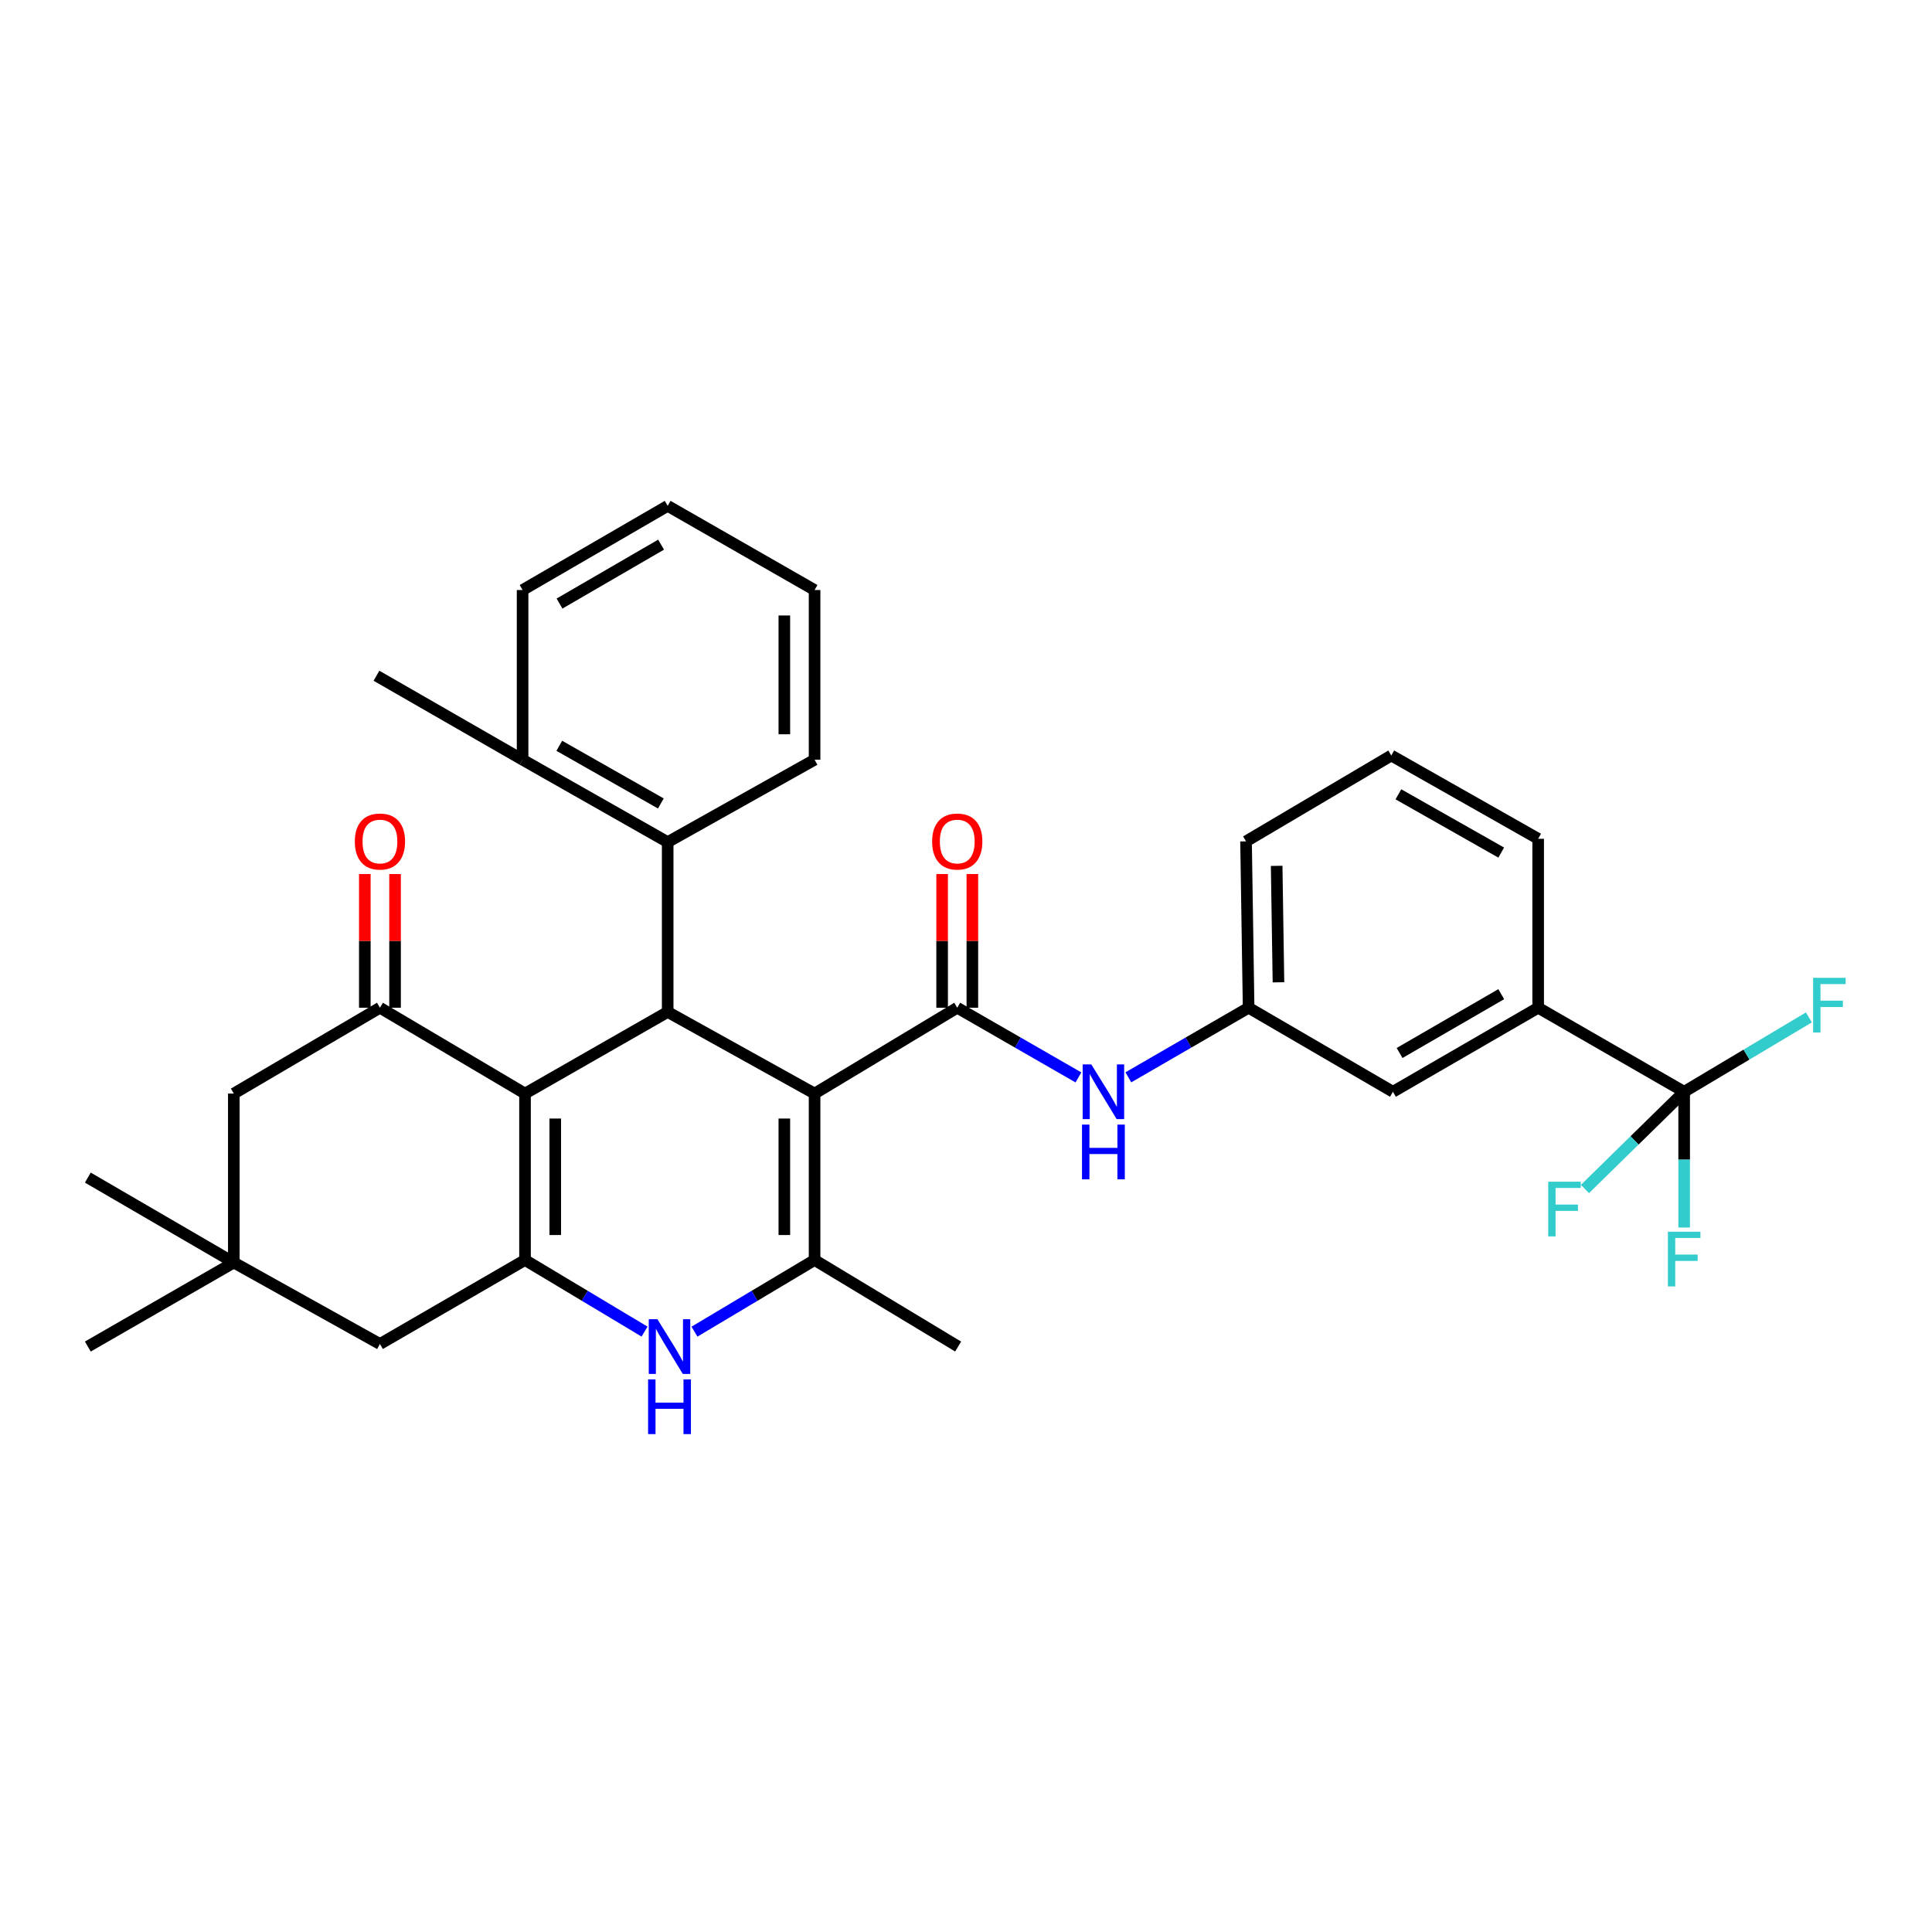 <?xml version='1.0' encoding='iso-8859-1'?>
<svg version='1.1' baseProfile='full'
              xmlns='http://www.w3.org/2000/svg'
                      xmlns:rdkit='http://www.rdkit.org/xml'
                      xmlns:xlink='http://www.w3.org/1999/xlink'
                  xml:space='preserve'
width='1000px' height='1000px' viewBox='0 0 1000 1000'>
<!-- END OF HEADER -->
<rect style='opacity:1.0;fill:#FFFFFF;stroke:none' width='1000' height='1000' x='0' y='0'> </rect>
<path class='bond-1' d='M 421.624,566.031 L 345.589,523.783' style='fill:none;fill-rule:evenodd;stroke:#000000;stroke-width:6px;stroke-linecap:butt;stroke-linejoin:miter;stroke-opacity:1' />
<path class='bond-3' d='M 421.624,566.031 L 421.624,652.17' style='fill:none;fill-rule:evenodd;stroke:#000000;stroke-width:6px;stroke-linecap:butt;stroke-linejoin:miter;stroke-opacity:1' />
<path class='bond-3' d='M 405.974,578.952 L 405.974,639.249' style='fill:none;fill-rule:evenodd;stroke:#000000;stroke-width:6px;stroke-linecap:butt;stroke-linejoin:miter;stroke-opacity:1' />
<path class='bond-4' d='M 421.624,566.031 L 495.469,521.601' style='fill:none;fill-rule:evenodd;stroke:#000000;stroke-width:6px;stroke-linecap:butt;stroke-linejoin:miter;stroke-opacity:1' />
<path class='bond-0' d='M 271.744,566.031 L 345.589,523.783' style='fill:none;fill-rule:evenodd;stroke:#000000;stroke-width:6px;stroke-linecap:butt;stroke-linejoin:miter;stroke-opacity:1' />
<path class='bond-6' d='M 271.744,566.031 L 196.656,521.601' style='fill:none;fill-rule:evenodd;stroke:#000000;stroke-width:6px;stroke-linecap:butt;stroke-linejoin:miter;stroke-opacity:1' />
<path class='bond-33' d='M 271.744,566.031 L 271.744,652.17' style='fill:none;fill-rule:evenodd;stroke:#000000;stroke-width:6px;stroke-linecap:butt;stroke-linejoin:miter;stroke-opacity:1' />
<path class='bond-33' d='M 287.395,578.952 L 287.395,639.249' style='fill:none;fill-rule:evenodd;stroke:#000000;stroke-width:6px;stroke-linecap:butt;stroke-linejoin:miter;stroke-opacity:1' />
<path class='bond-8' d='M 345.589,523.783 L 345.589,435.879' style='fill:none;fill-rule:evenodd;stroke:#000000;stroke-width:6px;stroke-linecap:butt;stroke-linejoin:miter;stroke-opacity:1' />
<path class='bond-2' d='M 271.744,652.17 L 302.68,670.702' style='fill:none;fill-rule:evenodd;stroke:#000000;stroke-width:6px;stroke-linecap:butt;stroke-linejoin:miter;stroke-opacity:1' />
<path class='bond-2' d='M 302.68,670.702 L 333.617,689.234' style='fill:none;fill-rule:evenodd;stroke:#0000FF;stroke-width:6px;stroke-linecap:butt;stroke-linejoin:miter;stroke-opacity:1' />
<path class='bond-11' d='M 271.744,652.17 L 196.656,695.652' style='fill:none;fill-rule:evenodd;stroke:#000000;stroke-width:6px;stroke-linecap:butt;stroke-linejoin:miter;stroke-opacity:1' />
<path class='bond-5' d='M 421.624,652.17 L 390.543,670.715' style='fill:none;fill-rule:evenodd;stroke:#000000;stroke-width:6px;stroke-linecap:butt;stroke-linejoin:miter;stroke-opacity:1' />
<path class='bond-5' d='M 390.543,670.715 L 359.462,689.261' style='fill:none;fill-rule:evenodd;stroke:#0000FF;stroke-width:6px;stroke-linecap:butt;stroke-linejoin:miter;stroke-opacity:1' />
<path class='bond-22' d='M 421.624,652.17 L 495.93,696.974' style='fill:none;fill-rule:evenodd;stroke:#000000;stroke-width:6px;stroke-linecap:butt;stroke-linejoin:miter;stroke-opacity:1' />
<path class='bond-9' d='M 495.469,521.601 L 526.834,539.636' style='fill:none;fill-rule:evenodd;stroke:#000000;stroke-width:6px;stroke-linecap:butt;stroke-linejoin:miter;stroke-opacity:1' />
<path class='bond-9' d='M 526.834,539.636 L 558.2,557.671' style='fill:none;fill-rule:evenodd;stroke:#0000FF;stroke-width:6px;stroke-linecap:butt;stroke-linejoin:miter;stroke-opacity:1' />
<path class='bond-14' d='M 503.294,521.601 L 503.294,487.001' style='fill:none;fill-rule:evenodd;stroke:#000000;stroke-width:6px;stroke-linecap:butt;stroke-linejoin:miter;stroke-opacity:1' />
<path class='bond-14' d='M 503.294,487.001 L 503.294,452.401' style='fill:none;fill-rule:evenodd;stroke:#FF0000;stroke-width:6px;stroke-linecap:butt;stroke-linejoin:miter;stroke-opacity:1' />
<path class='bond-14' d='M 487.643,521.601 L 487.643,487.001' style='fill:none;fill-rule:evenodd;stroke:#000000;stroke-width:6px;stroke-linecap:butt;stroke-linejoin:miter;stroke-opacity:1' />
<path class='bond-14' d='M 487.643,487.001 L 487.643,452.401' style='fill:none;fill-rule:evenodd;stroke:#FF0000;stroke-width:6px;stroke-linecap:butt;stroke-linejoin:miter;stroke-opacity:1' />
<path class='bond-13' d='M 196.656,521.601 L 121.021,566.031' style='fill:none;fill-rule:evenodd;stroke:#000000;stroke-width:6px;stroke-linecap:butt;stroke-linejoin:miter;stroke-opacity:1' />
<path class='bond-15' d='M 204.482,521.601 L 204.482,487.001' style='fill:none;fill-rule:evenodd;stroke:#000000;stroke-width:6px;stroke-linecap:butt;stroke-linejoin:miter;stroke-opacity:1' />
<path class='bond-15' d='M 204.482,487.001 L 204.482,452.401' style='fill:none;fill-rule:evenodd;stroke:#FF0000;stroke-width:6px;stroke-linecap:butt;stroke-linejoin:miter;stroke-opacity:1' />
<path class='bond-15' d='M 188.831,521.601 L 188.831,487.001' style='fill:none;fill-rule:evenodd;stroke:#000000;stroke-width:6px;stroke-linecap:butt;stroke-linejoin:miter;stroke-opacity:1' />
<path class='bond-15' d='M 188.831,487.001 L 188.831,452.401' style='fill:none;fill-rule:evenodd;stroke:#FF0000;stroke-width:6px;stroke-linecap:butt;stroke-linejoin:miter;stroke-opacity:1' />
<path class='bond-7' d='M 871.717,565.101 L 796.151,521.601' style='fill:none;fill-rule:evenodd;stroke:#000000;stroke-width:6px;stroke-linecap:butt;stroke-linejoin:miter;stroke-opacity:1' />
<path class='bond-19' d='M 871.717,565.101 L 871.717,600.234' style='fill:none;fill-rule:evenodd;stroke:#000000;stroke-width:6px;stroke-linecap:butt;stroke-linejoin:miter;stroke-opacity:1' />
<path class='bond-19' d='M 871.717,600.234 L 871.717,635.367' style='fill:none;fill-rule:evenodd;stroke:#33CCCC;stroke-width:6px;stroke-linecap:butt;stroke-linejoin:miter;stroke-opacity:1' />
<path class='bond-20' d='M 871.717,565.101 L 904,545.852' style='fill:none;fill-rule:evenodd;stroke:#000000;stroke-width:6px;stroke-linecap:butt;stroke-linejoin:miter;stroke-opacity:1' />
<path class='bond-20' d='M 904,545.852 L 936.283,526.604' style='fill:none;fill-rule:evenodd;stroke:#33CCCC;stroke-width:6px;stroke-linecap:butt;stroke-linejoin:miter;stroke-opacity:1' />
<path class='bond-21' d='M 871.717,565.101 L 846.04,590.265' style='fill:none;fill-rule:evenodd;stroke:#000000;stroke-width:6px;stroke-linecap:butt;stroke-linejoin:miter;stroke-opacity:1' />
<path class='bond-21' d='M 846.04,590.265 L 820.363,615.43' style='fill:none;fill-rule:evenodd;stroke:#33CCCC;stroke-width:6px;stroke-linecap:butt;stroke-linejoin:miter;stroke-opacity:1' />
<path class='bond-18' d='M 345.589,435.879 L 270.492,393.231' style='fill:none;fill-rule:evenodd;stroke:#000000;stroke-width:6px;stroke-linecap:butt;stroke-linejoin:miter;stroke-opacity:1' />
<path class='bond-18' d='M 342.053,415.873 L 289.485,386.019' style='fill:none;fill-rule:evenodd;stroke:#000000;stroke-width:6px;stroke-linecap:butt;stroke-linejoin:miter;stroke-opacity:1' />
<path class='bond-23' d='M 345.589,435.879 L 421.624,393.231' style='fill:none;fill-rule:evenodd;stroke:#000000;stroke-width:6px;stroke-linecap:butt;stroke-linejoin:miter;stroke-opacity:1' />
<path class='bond-16' d='M 584.033,557.628 L 615.156,539.614' style='fill:none;fill-rule:evenodd;stroke:#0000FF;stroke-width:6px;stroke-linecap:butt;stroke-linejoin:miter;stroke-opacity:1' />
<path class='bond-16' d='M 615.156,539.614 L 646.279,521.601' style='fill:none;fill-rule:evenodd;stroke:#000000;stroke-width:6px;stroke-linecap:butt;stroke-linejoin:miter;stroke-opacity:1' />
<path class='bond-10' d='M 796.151,521.601 L 720.984,565.101' style='fill:none;fill-rule:evenodd;stroke:#000000;stroke-width:6px;stroke-linecap:butt;stroke-linejoin:miter;stroke-opacity:1' />
<path class='bond-10' d='M 777.037,514.58 L 724.42,545.03' style='fill:none;fill-rule:evenodd;stroke:#000000;stroke-width:6px;stroke-linecap:butt;stroke-linejoin:miter;stroke-opacity:1' />
<path class='bond-36' d='M 796.151,521.601 L 796.151,434.149' style='fill:none;fill-rule:evenodd;stroke:#000000;stroke-width:6px;stroke-linecap:butt;stroke-linejoin:miter;stroke-opacity:1' />
<path class='bond-12' d='M 196.656,695.652 L 121.021,653.483' style='fill:none;fill-rule:evenodd;stroke:#000000;stroke-width:6px;stroke-linecap:butt;stroke-linejoin:miter;stroke-opacity:1' />
<path class='bond-25' d='M 121.021,653.483 L 45.455,609.522' style='fill:none;fill-rule:evenodd;stroke:#000000;stroke-width:6px;stroke-linecap:butt;stroke-linejoin:miter;stroke-opacity:1' />
<path class='bond-26' d='M 121.021,653.483 L 45.455,696.974' style='fill:none;fill-rule:evenodd;stroke:#000000;stroke-width:6px;stroke-linecap:butt;stroke-linejoin:miter;stroke-opacity:1' />
<path class='bond-34' d='M 121.021,653.483 L 121.021,566.031' style='fill:none;fill-rule:evenodd;stroke:#000000;stroke-width:6px;stroke-linecap:butt;stroke-linejoin:miter;stroke-opacity:1' />
<path class='bond-17' d='M 646.279,521.601 L 720.984,565.101' style='fill:none;fill-rule:evenodd;stroke:#000000;stroke-width:6px;stroke-linecap:butt;stroke-linejoin:miter;stroke-opacity:1' />
<path class='bond-28' d='M 646.279,521.601 L 644.949,435.488' style='fill:none;fill-rule:evenodd;stroke:#000000;stroke-width:6px;stroke-linecap:butt;stroke-linejoin:miter;stroke-opacity:1' />
<path class='bond-28' d='M 661.728,508.442 L 660.797,448.163' style='fill:none;fill-rule:evenodd;stroke:#000000;stroke-width:6px;stroke-linecap:butt;stroke-linejoin:miter;stroke-opacity:1' />
<path class='bond-29' d='M 270.492,393.231 L 194.856,349.758' style='fill:none;fill-rule:evenodd;stroke:#000000;stroke-width:6px;stroke-linecap:butt;stroke-linejoin:miter;stroke-opacity:1' />
<path class='bond-30' d='M 270.492,393.231 L 270.492,305.397' style='fill:none;fill-rule:evenodd;stroke:#000000;stroke-width:6px;stroke-linecap:butt;stroke-linejoin:miter;stroke-opacity:1' />
<path class='bond-31' d='M 421.624,393.231 L 421.624,305.397' style='fill:none;fill-rule:evenodd;stroke:#000000;stroke-width:6px;stroke-linecap:butt;stroke-linejoin:miter;stroke-opacity:1' />
<path class='bond-31' d='M 405.974,380.056 L 405.974,318.572' style='fill:none;fill-rule:evenodd;stroke:#000000;stroke-width:6px;stroke-linecap:butt;stroke-linejoin:miter;stroke-opacity:1' />
<path class='bond-24' d='M 796.151,434.149 L 720.124,391.049' style='fill:none;fill-rule:evenodd;stroke:#000000;stroke-width:6px;stroke-linecap:butt;stroke-linejoin:miter;stroke-opacity:1' />
<path class='bond-24' d='M 777.028,441.299 L 723.809,411.129' style='fill:none;fill-rule:evenodd;stroke:#000000;stroke-width:6px;stroke-linecap:butt;stroke-linejoin:miter;stroke-opacity:1' />
<path class='bond-27' d='M 720.124,391.049 L 644.949,435.488' style='fill:none;fill-rule:evenodd;stroke:#000000;stroke-width:6px;stroke-linecap:butt;stroke-linejoin:miter;stroke-opacity:1' />
<path class='bond-35' d='M 270.492,305.397 L 345.589,261.836' style='fill:none;fill-rule:evenodd;stroke:#000000;stroke-width:6px;stroke-linecap:butt;stroke-linejoin:miter;stroke-opacity:1' />
<path class='bond-35' d='M 289.609,312.401 L 342.177,281.908' style='fill:none;fill-rule:evenodd;stroke:#000000;stroke-width:6px;stroke-linecap:butt;stroke-linejoin:miter;stroke-opacity:1' />
<path class='bond-32' d='M 421.624,305.397 L 345.589,261.836' style='fill:none;fill-rule:evenodd;stroke:#000000;stroke-width:6px;stroke-linecap:butt;stroke-linejoin:miter;stroke-opacity:1' />
<path  class='atom-6' d='M 340.276 682.814
L 349.556 697.814
Q 350.476 699.294, 351.956 701.974
Q 353.436 704.654, 353.516 704.814
L 353.516 682.814
L 357.276 682.814
L 357.276 711.134
L 353.396 711.134
L 343.436 694.734
Q 342.276 692.814, 341.036 690.614
Q 339.836 688.414, 339.476 687.734
L 339.476 711.134
L 335.796 711.134
L 335.796 682.814
L 340.276 682.814
' fill='#0000FF'/>
<path  class='atom-6' d='M 335.456 713.966
L 339.296 713.966
L 339.296 726.006
L 353.776 726.006
L 353.776 713.966
L 357.616 713.966
L 357.616 742.286
L 353.776 742.286
L 353.776 729.206
L 339.296 729.206
L 339.296 742.286
L 335.456 742.286
L 335.456 713.966
' fill='#0000FF'/>
<path  class='atom-10' d='M 564.862 550.941
L 574.142 565.941
Q 575.062 567.421, 576.542 570.101
Q 578.022 572.781, 578.102 572.941
L 578.102 550.941
L 581.862 550.941
L 581.862 579.261
L 577.982 579.261
L 568.022 562.861
Q 566.862 560.941, 565.622 558.741
Q 564.422 556.541, 564.062 555.861
L 564.062 579.261
L 560.382 579.261
L 560.382 550.941
L 564.862 550.941
' fill='#0000FF'/>
<path  class='atom-10' d='M 560.042 582.093
L 563.882 582.093
L 563.882 594.133
L 578.362 594.133
L 578.362 582.093
L 582.202 582.093
L 582.202 610.413
L 578.362 610.413
L 578.362 597.333
L 563.882 597.333
L 563.882 610.413
L 560.042 610.413
L 560.042 582.093
' fill='#0000FF'/>
<path  class='atom-15' d='M 482.469 435.568
Q 482.469 428.768, 485.829 424.968
Q 489.189 421.168, 495.469 421.168
Q 501.749 421.168, 505.109 424.968
Q 508.469 428.768, 508.469 435.568
Q 508.469 442.448, 505.069 446.368
Q 501.669 450.248, 495.469 450.248
Q 489.229 450.248, 485.829 446.368
Q 482.469 442.488, 482.469 435.568
M 495.469 447.048
Q 499.789 447.048, 502.109 444.168
Q 504.469 441.248, 504.469 435.568
Q 504.469 430.008, 502.109 427.208
Q 499.789 424.368, 495.469 424.368
Q 491.149 424.368, 488.789 427.168
Q 486.469 429.968, 486.469 435.568
Q 486.469 441.288, 488.789 444.168
Q 491.149 447.048, 495.469 447.048
' fill='#FF0000'/>
<path  class='atom-16' d='M 183.656 435.568
Q 183.656 428.768, 187.016 424.968
Q 190.376 421.168, 196.656 421.168
Q 202.936 421.168, 206.296 424.968
Q 209.656 428.768, 209.656 435.568
Q 209.656 442.448, 206.256 446.368
Q 202.856 450.248, 196.656 450.248
Q 190.416 450.248, 187.016 446.368
Q 183.656 442.488, 183.656 435.568
M 196.656 447.048
Q 200.976 447.048, 203.296 444.168
Q 205.656 441.248, 205.656 435.568
Q 205.656 430.008, 203.296 427.208
Q 200.976 424.368, 196.656 424.368
Q 192.336 424.368, 189.976 427.168
Q 187.656 429.968, 187.656 435.568
Q 187.656 441.288, 189.976 444.168
Q 192.336 447.048, 196.656 447.048
' fill='#FF0000'/>
<path  class='atom-20' d='M 863.297 637.532
L 880.137 637.532
L 880.137 640.772
L 867.097 640.772
L 867.097 649.372
L 878.697 649.372
L 878.697 652.652
L 867.097 652.652
L 867.097 665.852
L 863.297 665.852
L 863.297 637.532
' fill='#33CCCC'/>
<path  class='atom-21' d='M 938.471 506.119
L 955.311 506.119
L 955.311 509.359
L 942.271 509.359
L 942.271 517.959
L 953.871 517.959
L 953.871 521.239
L 942.271 521.239
L 942.271 534.439
L 938.471 534.439
L 938.471 506.119
' fill='#33CCCC'/>
<path  class='atom-22' d='M 801.355 611.647
L 818.195 611.647
L 818.195 614.887
L 805.155 614.887
L 805.155 623.487
L 816.755 623.487
L 816.755 626.767
L 805.155 626.767
L 805.155 639.967
L 801.355 639.967
L 801.355 611.647
' fill='#33CCCC'/>
</svg>
